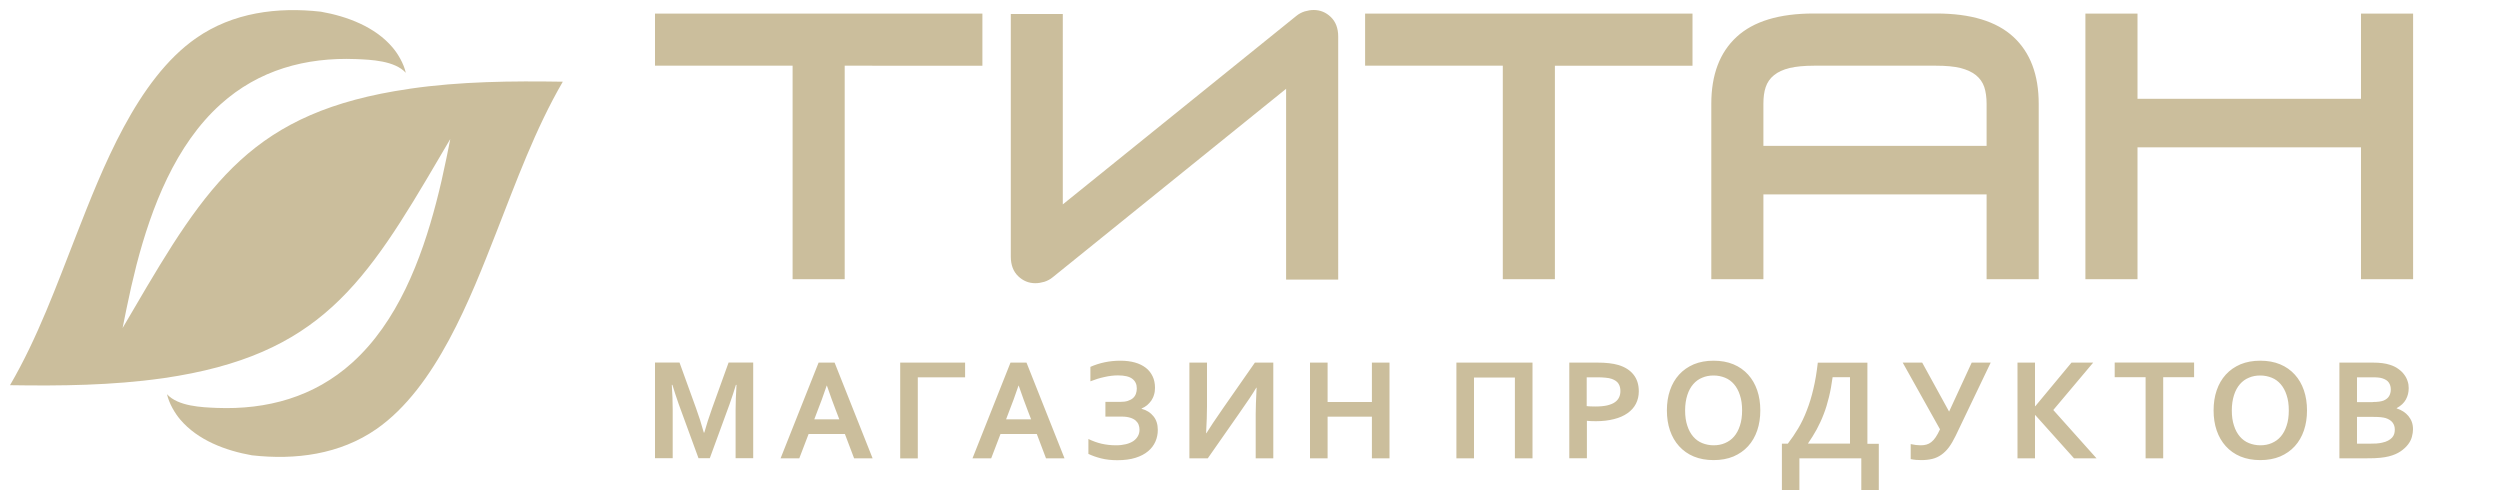 <?xml version="1.0" encoding="utf-8"?>
<!-- Generator: Adobe Illustrator 27.7.0, SVG Export Plug-In . SVG Version: 6.00 Build 0)  -->
<svg version="1.1" id="Слой_1" xmlns="http://www.w3.org/2000/svg" xmlns:xlink="http://www.w3.org/1999/xlink" x="0px" y="0px"
	 viewBox="0 0 250 50" style="enable-background:new 0 0 250 50;" xml:space="preserve">
<style type="text/css">
	.st0{fill-rule:evenodd;clip-rule:evenodd;fill:#CBBE9C;}
</style>
<g>
	<path class="st0" d="M70.43,43.26c0.21-0.76,0.47-1.56,0.78-2.43l1.65-4.58h2.46v9.57h-1.76v-4.85c0-0.71,0.03-1.54,0.09-2.48
		h-0.06c-0.08,0.27-0.18,0.58-0.29,0.92c-0.11,0.34-0.22,0.67-0.34,1l-1.98,5.41h-1.13l-1.98-5.41c-0.12-0.33-0.23-0.66-0.34-1
		c-0.11-0.34-0.2-0.64-0.29-0.92h-0.06c0.06,0.88,0.09,1.71,0.09,2.47v4.86H65.5v-9.57h2.45l1.65,4.56
		c0.28,0.76,0.54,1.58,0.78,2.45H70.43L70.43,43.26z M84.49,43.4h-3.63l-0.93,2.43h-1.87l3.8-9.57h1.6l3.8,9.57h-1.85L84.49,43.4
		L84.49,43.4z M82.67,38.56c-0.34,1-0.64,1.83-0.91,2.5l-0.33,0.87h2.5l-0.33-0.86c-0.26-0.68-0.57-1.51-0.91-2.51H82.67
		L82.67,38.56z M90.02,45.83v-9.57h6.49v1.47h-4.73v8.11H90.02L90.02,45.83z M103.68,43.4h-3.63l-0.93,2.43h-1.87l3.8-9.57h1.6
		l3.8,9.57h-1.85L103.68,43.4L103.68,43.4z M101.85,38.56c-0.34,1-0.64,1.83-0.91,2.5l-0.33,0.87h2.5l-0.33-0.86
		c-0.26-0.68-0.57-1.51-0.91-2.51H101.85L101.85,38.56z M109.03,36.69c0.93-0.41,1.93-0.62,3.01-0.62c0.54,0,1.02,0.06,1.45,0.18
		c0.43,0.12,0.79,0.3,1.09,0.53c0.3,0.23,0.52,0.52,0.68,0.85c0.16,0.33,0.24,0.72,0.24,1.15c0,0.25-0.03,0.49-0.1,0.7
		c-0.06,0.22-0.16,0.41-0.27,0.58c-0.12,0.17-0.26,0.32-0.42,0.46c-0.16,0.13-0.34,0.24-0.55,0.33v0.03
		c0.5,0.13,0.89,0.38,1.18,0.74c0.29,0.35,0.44,0.81,0.44,1.37c0,0.42-0.08,0.81-0.24,1.17c-0.16,0.36-0.4,0.69-0.73,0.96
		c-0.33,0.28-0.75,0.5-1.26,0.66c-0.51,0.16-1.11,0.24-1.82,0.24c-0.6,0-1.13-0.06-1.61-0.18c-0.48-0.12-0.9-0.27-1.28-0.45V43.9
		c0.44,0.21,0.88,0.37,1.31,0.47c0.44,0.1,0.92,0.16,1.45,0.16c0.37,0,0.7-0.04,0.99-0.11c0.29-0.07,0.54-0.18,0.74-0.31
		c0.2-0.14,0.35-0.3,0.46-0.5c0.11-0.19,0.16-0.41,0.16-0.65c0-0.17-0.03-0.34-0.09-0.49c-0.06-0.16-0.16-0.29-0.29-0.41
		c-0.14-0.12-0.32-0.22-0.55-0.29c-0.23-0.07-0.51-0.11-0.84-0.11h-1.64v-1.47h1.45c0.31,0,0.58-0.03,0.79-0.1
		c0.21-0.07,0.38-0.16,0.52-0.28c0.13-0.12,0.23-0.26,0.29-0.43c0.06-0.17,0.09-0.34,0.09-0.54c0-0.41-0.15-0.73-0.45-0.96
		c-0.3-0.23-0.78-0.34-1.44-0.34c-0.41,0-0.86,0.05-1.34,0.16c-0.48,0.1-0.95,0.25-1.41,0.43V36.69L109.03,36.69z M125.49,36.26
		h1.84v9.57h-1.76v-4.41c0-0.55,0.03-1.43,0.09-2.65h-0.03c-0.33,0.56-0.9,1.42-1.72,2.58l-3.13,4.48h-1.84v-9.57h1.76v4.41
		c0,0.7-0.03,1.58-0.09,2.65h0.03c0.31-0.51,0.87-1.35,1.69-2.53L125.49,36.26L125.49,36.26z M132.76,40.2h4.43v-3.94h1.76v9.57
		h-1.76v-4.16h-4.43v4.16H131v-9.57h1.76V40.2L132.76,40.2z M153.25,36.26v9.57h-1.76v-8.08h-4.09v8.08h-1.76v-9.57H153.25
		L153.25,36.26z M159.58,42.12c-0.16,0-0.31,0-0.46-0.01c-0.15-0.01-0.3-0.01-0.43-0.03v3.75h-1.76v-9.57h2.77
		c0.46,0,0.87,0.02,1.21,0.06c0.34,0.04,0.66,0.1,0.93,0.18c0.66,0.2,1.16,0.52,1.51,0.96c0.35,0.44,0.53,0.99,0.53,1.67
		c0,0.46-0.1,0.88-0.29,1.25c-0.19,0.37-0.47,0.68-0.84,0.94c-0.37,0.26-0.82,0.46-1.35,0.59
		C160.87,42.05,160.26,42.12,159.58,42.12L159.58,42.12z M158.68,40.61c0.1,0.01,0.23,0.03,0.38,0.03c0.16,0.01,0.32,0.01,0.48,0.01
		c0.47,0,0.87-0.04,1.18-0.11c0.32-0.08,0.58-0.18,0.77-0.32c0.2-0.14,0.33-0.3,0.42-0.49c0.09-0.19,0.13-0.4,0.13-0.63
		c0-0.28-0.06-0.53-0.19-0.73c-0.13-0.21-0.35-0.36-0.67-0.48c-0.17-0.06-0.37-0.1-0.62-0.12c-0.24-0.03-0.55-0.04-0.9-0.04h-0.99
		V40.61L158.68,40.61z M174.21,41.04c0-0.58-0.07-1.09-0.22-1.53c-0.14-0.44-0.34-0.8-0.59-1.09c-0.25-0.29-0.55-0.51-0.9-0.65
		c-0.35-0.14-0.73-0.22-1.14-0.22s-0.8,0.07-1.14,0.22c-0.35,0.14-0.65,0.36-0.9,0.65c-0.25,0.29-0.45,0.65-0.59,1.09
		c-0.14,0.44-0.22,0.95-0.22,1.53c0,0.58,0.07,1.09,0.22,1.53c0.14,0.44,0.34,0.8,0.59,1.09c0.25,0.29,0.55,0.51,0.9,0.65
		c0.35,0.14,0.73,0.22,1.14,0.22s0.8-0.07,1.14-0.22c0.35-0.15,0.65-0.36,0.9-0.65c0.25-0.29,0.45-0.65,0.59-1.09
		C174.14,42.13,174.21,41.62,174.21,41.04L174.21,41.04z M176.03,41.04c0,0.73-0.1,1.4-0.31,2.01c-0.21,0.61-0.51,1.13-0.91,1.57
		c-0.4,0.44-0.89,0.78-1.47,1.03c-0.58,0.24-1.24,0.36-1.98,0.36c-0.74,0-1.4-0.12-1.98-0.36c-0.58-0.24-1.07-0.59-1.47-1.03
		c-0.4-0.44-0.7-0.96-0.91-1.57c-0.21-0.61-0.31-1.28-0.31-2.01s0.1-1.4,0.31-2.01c0.21-0.61,0.51-1.13,0.91-1.57
		c0.4-0.44,0.89-0.78,1.47-1.03c0.58-0.24,1.24-0.36,1.98-0.36c0.74,0,1.4,0.12,1.98,0.36c0.58,0.24,1.07,0.59,1.47,1.03
		c0.4,0.44,0.7,0.96,0.91,1.57C175.93,39.64,176.03,40.31,176.03,41.04L176.03,41.04z M178.78,44.37c0.37-0.48,0.72-0.99,1.04-1.53
		c0.32-0.54,0.61-1.14,0.86-1.8c0.26-0.66,0.48-1.38,0.66-2.16c0.19-0.78,0.33-1.66,0.44-2.61h4.96v8.11h1.14V49h-1.75v-3.17h-6.19
		V49h-1.75v-4.63H178.78L178.78,44.37z M183.26,37.72c-0.1,0.74-0.22,1.41-0.37,2.01c-0.15,0.61-0.32,1.18-0.53,1.71
		c-0.2,0.53-0.44,1.03-0.69,1.5c-0.26,0.47-0.55,0.94-0.86,1.39v0.03h4.19v-6.64H183.26L183.26,37.72z M195.56,43.59
		c-0.22,0.45-0.44,0.83-0.67,1.14c-0.23,0.31-0.49,0.56-0.76,0.75c-0.27,0.19-0.57,0.33-0.9,0.41c-0.33,0.08-0.69,0.12-1.1,0.12
		c-0.16,0-0.33-0.01-0.52-0.02c-0.19-0.02-0.37-0.04-0.54-0.08v-1.5c0.18,0.04,0.35,0.07,0.52,0.09c0.17,0.02,0.32,0.03,0.46,0.03
		c0.22,0,0.42-0.02,0.59-0.07c0.18-0.05,0.34-0.13,0.49-0.25c0.15-0.12,0.3-0.28,0.44-0.49c0.14-0.2,0.28-0.47,0.43-0.79l-3.73-6.67
		h1.95l2.69,4.9l2.26-4.9h1.9L195.56,43.59L195.56,43.59z M201.75,45.83v-9.57h1.75v4.36h0.03l3.62-4.36h2.17L205.33,41l4.32,4.83
		h-2.25l-3.87-4.32h-0.03v4.32H201.75L201.75,45.83z M216.32,45.83h-1.76v-8.11h-3.09v-1.47h7.94v1.47h-3.09V45.83L216.32,45.83z
		 M228.88,41.04c0-0.58-0.07-1.09-0.22-1.53c-0.14-0.44-0.34-0.8-0.59-1.09c-0.25-0.29-0.55-0.51-0.9-0.65
		c-0.35-0.14-0.73-0.22-1.14-0.22c-0.42,0-0.8,0.07-1.14,0.22c-0.35,0.14-0.65,0.36-0.9,0.65c-0.25,0.29-0.45,0.65-0.59,1.09
		c-0.14,0.44-0.22,0.95-0.22,1.53c0,0.58,0.07,1.09,0.22,1.53c0.14,0.44,0.34,0.8,0.59,1.09c0.25,0.29,0.55,0.51,0.9,0.65
		c0.35,0.14,0.73,0.22,1.14,0.22c0.42,0,0.8-0.07,1.14-0.22c0.35-0.15,0.65-0.36,0.9-0.65c0.25-0.29,0.45-0.65,0.59-1.09
		C228.81,42.13,228.88,41.62,228.88,41.04L228.88,41.04z M230.7,41.04c0,0.73-0.1,1.4-0.31,2.01c-0.21,0.61-0.51,1.13-0.91,1.57
		c-0.4,0.44-0.89,0.78-1.47,1.03c-0.58,0.24-1.24,0.36-1.98,0.36c-0.74,0-1.4-0.12-1.98-0.36c-0.58-0.24-1.07-0.59-1.47-1.03
		c-0.4-0.44-0.7-0.96-0.91-1.57c-0.21-0.61-0.31-1.28-0.31-2.01s0.1-1.4,0.31-2.01c0.21-0.61,0.51-1.13,0.91-1.57
		c0.4-0.44,0.89-0.78,1.47-1.03c0.58-0.24,1.24-0.36,1.98-0.36c0.74,0,1.4,0.12,1.98,0.36c0.58,0.24,1.07,0.59,1.47,1.03
		c0.4,0.44,0.7,0.96,0.91,1.57C230.6,39.64,230.7,40.31,230.7,41.04L230.7,41.04z M240.87,38.81c0,0.42-0.09,0.79-0.28,1.14
		c-0.19,0.34-0.49,0.63-0.92,0.86v0.03c0.24,0.08,0.46,0.18,0.66,0.31c0.2,0.13,0.37,0.28,0.51,0.45c0.14,0.18,0.26,0.37,0.34,0.59
		c0.08,0.22,0.12,0.46,0.12,0.74c0,0.23-0.04,0.49-0.11,0.75c-0.07,0.27-0.2,0.53-0.39,0.77c-0.19,0.25-0.44,0.48-0.75,0.69
		c-0.31,0.21-0.7,0.38-1.18,0.5c-0.12,0.03-0.25,0.05-0.39,0.08c-0.14,0.02-0.3,0.04-0.47,0.06c-0.17,0.02-0.36,0.03-0.57,0.04
		c-0.21,0.01-0.45,0.01-0.71,0.01h-2.79v-9.57h3.33c0.71,0,1.28,0.07,1.72,0.22c0.33,0.1,0.61,0.24,0.84,0.41
		c0.24,0.17,0.44,0.36,0.59,0.57c0.16,0.21,0.27,0.43,0.34,0.66C240.84,38.34,240.87,38.57,240.87,38.81L240.87,38.81z M235.7,41.67
		v2.7h1.15c0.31,0,0.57-0.01,0.79-0.02c0.22-0.02,0.41-0.04,0.56-0.08c0.24-0.05,0.45-0.12,0.61-0.21c0.16-0.09,0.3-0.19,0.4-0.3
		c0.1-0.11,0.17-0.24,0.21-0.37c0.04-0.13,0.06-0.28,0.06-0.43c0-0.27-0.07-0.5-0.22-0.7c-0.15-0.2-0.38-0.35-0.69-0.45
		c-0.14-0.04-0.3-0.07-0.49-0.09c-0.19-0.02-0.43-0.03-0.72-0.03H235.7L235.7,41.67z M237.28,40.2c0.48,0,0.83-0.05,1.07-0.14
		c0.26-0.11,0.45-0.26,0.56-0.45c0.11-0.19,0.17-0.41,0.17-0.66c0-0.25-0.06-0.48-0.19-0.68c-0.13-0.2-0.35-0.34-0.66-0.44
		c-0.13-0.04-0.28-0.07-0.45-0.08c-0.17-0.02-0.38-0.02-0.64-0.02h-1.44v2.48H237.28z"/>
	<path class="st0" d="M16.24,37.83l0.15-0.02C32,35.53,36.52,28.42,44.03,15.6l1-1.7l-0.39,1.93c-0.3,1.47-0.63,2.93-1.01,4.38
		c-1.5,5.76-3.89,12-8.42,16.07c-3.8,3.42-8.5,4.71-13.55,4.51c-1.47-0.06-3.85-0.15-4.96-1.37c0.21,0.94,0.8,1.92,1.32,2.53
		c1.76,2.08,4.56,3.12,7.17,3.58c4.35,0.49,8.79-0.08,12.46-2.63c5.96-4.15,9.41-13.11,11.98-19.66c1.99-5.07,3.9-10.34,6.65-15.07
		C51.2,8.09,46.03,8.14,41,8.87l-0.11,0.02c-15.61,2.27-20.13,9.38-27.63,22.21l-1,1.7l0.39-1.93c0.3-1.47,0.63-2.93,1-4.38
		c1.5-5.76,3.89-12,8.42-16.07c3.8-3.42,8.5-4.71,13.55-4.51c1.47,0.06,3.85,0.15,4.96,1.37c-0.21-0.94-0.8-1.92-1.32-2.53
		c-1.76-2.08-4.56-3.12-7.17-3.58c-4.35-0.49-8.79,0.08-12.46,2.63C13.67,7.94,10.22,16.9,7.65,23.45C5.66,28.53,3.76,33.8,1,38.52
		C6.07,38.6,11.22,38.54,16.24,37.83z"/>
	<path class="st0" d="M208.54,27.92V1.36h5.21v8.52h22.35V1.36h5.21v26.56h-5.21V14.73h-22.35v13.19H208.54L208.54,27.92z
		 M176.34,14.59h22.32v-4.21c0-0.65-0.08-1.2-0.23-1.67c-0.16-0.47-0.43-0.86-0.83-1.19c-0.4-0.32-0.92-0.56-1.56-0.72
		c-0.65-0.16-1.46-0.23-2.44-0.23H181.4c-0.98,0-1.8,0.08-2.44,0.23c-0.65,0.16-1.17,0.4-1.56,0.72c-0.4,0.32-0.67,0.72-0.83,1.19
		c-0.16,0.47-0.23,1.02-0.23,1.67V14.59L176.34,14.59z M171.13,27.92V10.38c0-2.9,0.84-5.13,2.53-6.69
		c1.69-1.56,4.26-2.34,7.71-2.34h12.26c3.45,0,6.02,0.78,7.71,2.34c1.69,1.56,2.53,3.79,2.53,6.69v17.54h-5.21v-8.48h-22.32v8.48
		H171.13L171.13,27.92z M150.28,27.92V6.57h-13.77V1.36h32.74v5.21h-13.76v21.35H150.28L150.28,27.92z M101.08,1.4v24.26
		c0,0.84,0.25,1.49,0.74,1.96c0.49,0.47,1.06,0.7,1.71,0.7c0.29,0,0.59-0.05,0.9-0.14c0.31-0.1,0.6-0.25,0.86-0.47l23.32-18.83
		v19.08h5.21V3.66c0-0.84-0.25-1.49-0.74-1.96c-0.49-0.47-1.06-0.7-1.71-0.7c-0.29,0-0.59,0.05-0.9,0.14
		c-0.31,0.1-0.6,0.25-0.86,0.47l-23.33,18.83V1.4H101.08L101.08,1.4z M79.26,27.92V6.57H65.5V1.36h32.74v5.21H84.47v21.35H79.26z"/>
</g>
</svg>

